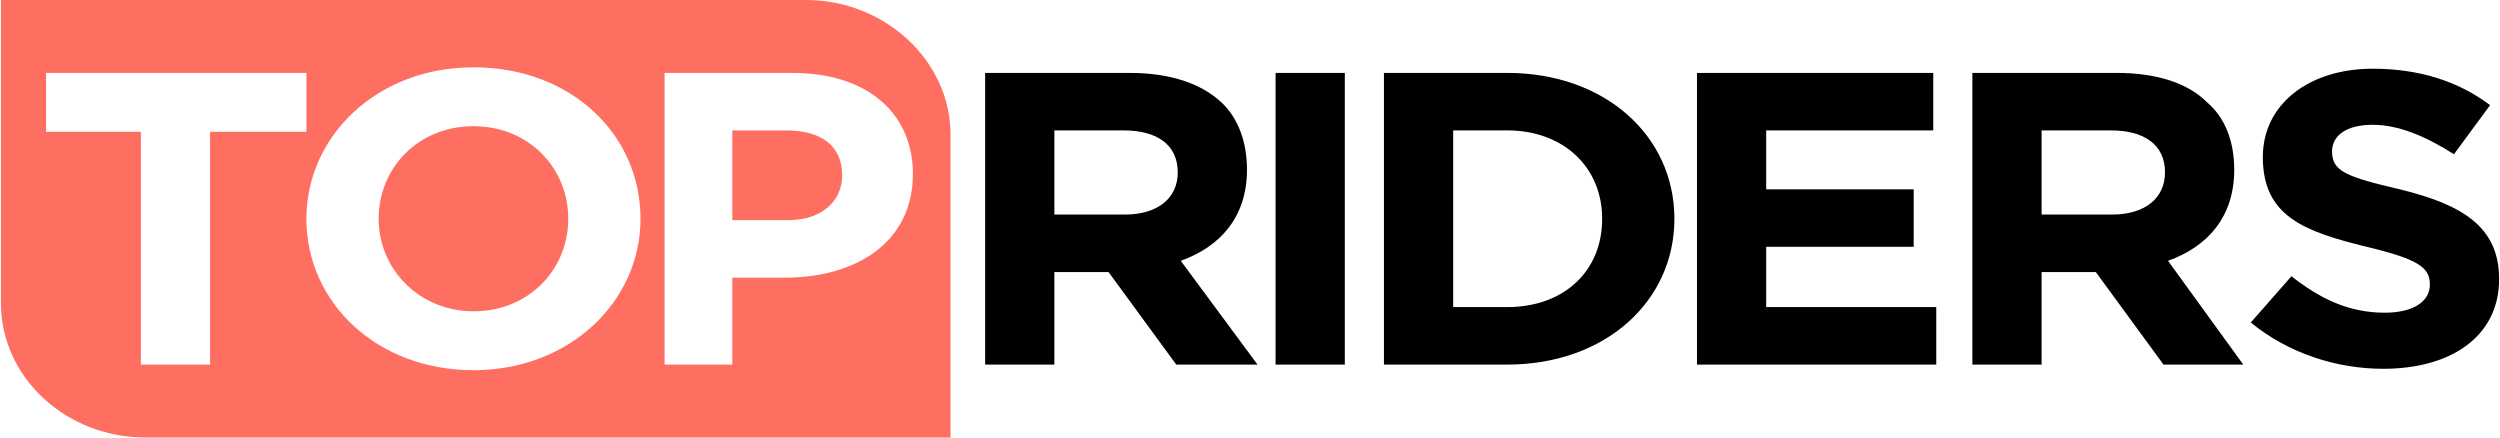 <?xml version="1.0" encoding="UTF-8"?> <svg xmlns="http://www.w3.org/2000/svg" width="200" height="35" viewBox="0 0 200 35" fill="none"> <g clip-path="url(#clip0_50_607)"> <path d="M78.811 29.166H84.349V21.763H88.683L94.101 29.166H100.602L94.462 20.865C97.592 19.743 99.759 17.388 99.759 13.573C99.759 11.33 99.037 9.423 97.713 8.189C96.027 6.618 93.499 5.833 90.368 5.833H78.811V29.166ZM84.349 17.163V10.432H89.887C92.536 10.432 94.221 11.554 94.221 13.798C94.221 15.817 92.656 17.163 90.007 17.163H84.349ZM102.047 29.166H107.585V5.833H102.047V29.166ZM110.715 29.166H120.588C128.414 29.166 133.952 24.118 133.952 17.5C133.952 10.881 128.414 5.833 120.588 5.833H110.715V29.166ZM116.254 24.567V10.432H120.588C125.042 10.432 128.173 13.349 128.173 17.5C128.173 21.763 125.042 24.567 120.588 24.567H116.254ZM135.758 29.166H154.901V24.567H141.296V19.743H153.095V15.144H141.296V10.432H154.66V5.833H135.758V29.166ZM157.79 29.166H163.328V21.763H167.663L173.08 29.166H179.461L173.442 20.865C176.572 19.743 178.739 17.388 178.739 13.573C178.739 11.33 178.017 9.423 176.572 8.189C175.007 6.618 172.478 5.833 169.348 5.833H157.79V29.166ZM163.328 17.163V10.432H168.867C171.515 10.432 173.201 11.554 173.201 13.798C173.201 15.817 171.636 17.163 168.987 17.163H163.328ZM190.658 29.503C196.076 29.503 199.929 26.923 199.929 22.323C199.929 18.173 197.039 16.378 191.982 15.144C187.648 14.134 186.565 13.686 186.565 12.115C186.565 10.881 187.648 9.984 189.815 9.984C191.862 9.984 194.029 10.881 196.317 12.339L199.206 8.413C196.678 6.506 193.548 5.497 189.815 5.497C184.759 5.497 181.026 8.301 181.026 12.564C181.026 17.275 184.277 18.509 189.334 19.743C193.548 20.753 194.39 21.426 194.39 22.772C194.39 24.118 193.066 25.016 190.779 25.016C187.889 25.016 185.602 23.894 183.314 22.099L180.063 25.801C183.073 28.269 186.926 29.503 190.658 29.503Z" fill="black"></path> <path fill-rule="evenodd" clip-rule="evenodd" d="M11.269 29.167H16.807V10.545H24.513V5.833H3.684V10.545H11.269V29.167ZM37.877 29.615C45.582 29.615 51.24 24.119 51.24 17.5C51.24 10.769 45.702 5.385 37.877 5.385C30.171 5.385 24.513 10.881 24.513 17.5C24.513 24.231 30.171 29.615 37.877 29.615ZM37.877 24.904C33.542 24.904 30.292 21.538 30.292 17.5C30.292 13.461 33.422 10.096 37.877 10.096C42.331 10.096 45.461 13.461 45.461 17.5C45.461 21.538 42.331 24.904 37.877 24.904ZM53.167 29.167H58.585V22.212H62.798C68.457 22.212 73.032 19.407 73.032 13.91C73.032 9.087 69.42 5.833 63.4 5.833H53.167V29.167ZM58.585 17.612V10.433H62.919C65.688 10.433 67.374 11.667 67.374 14.022C67.374 16.042 65.808 17.612 63.039 17.612H58.585ZM64.484 0H0.072V24.231C0.072 30.176 5.249 35 11.63 35H76.042V10.769C76.042 4.824 70.745 0 64.484 0Z" fill="#FF6F61"></path> </g> <defs> <clipPath id="clip0_50_607"> <rect width="200" height="35" fill="white"></rect> </clipPath> </defs> </svg> 